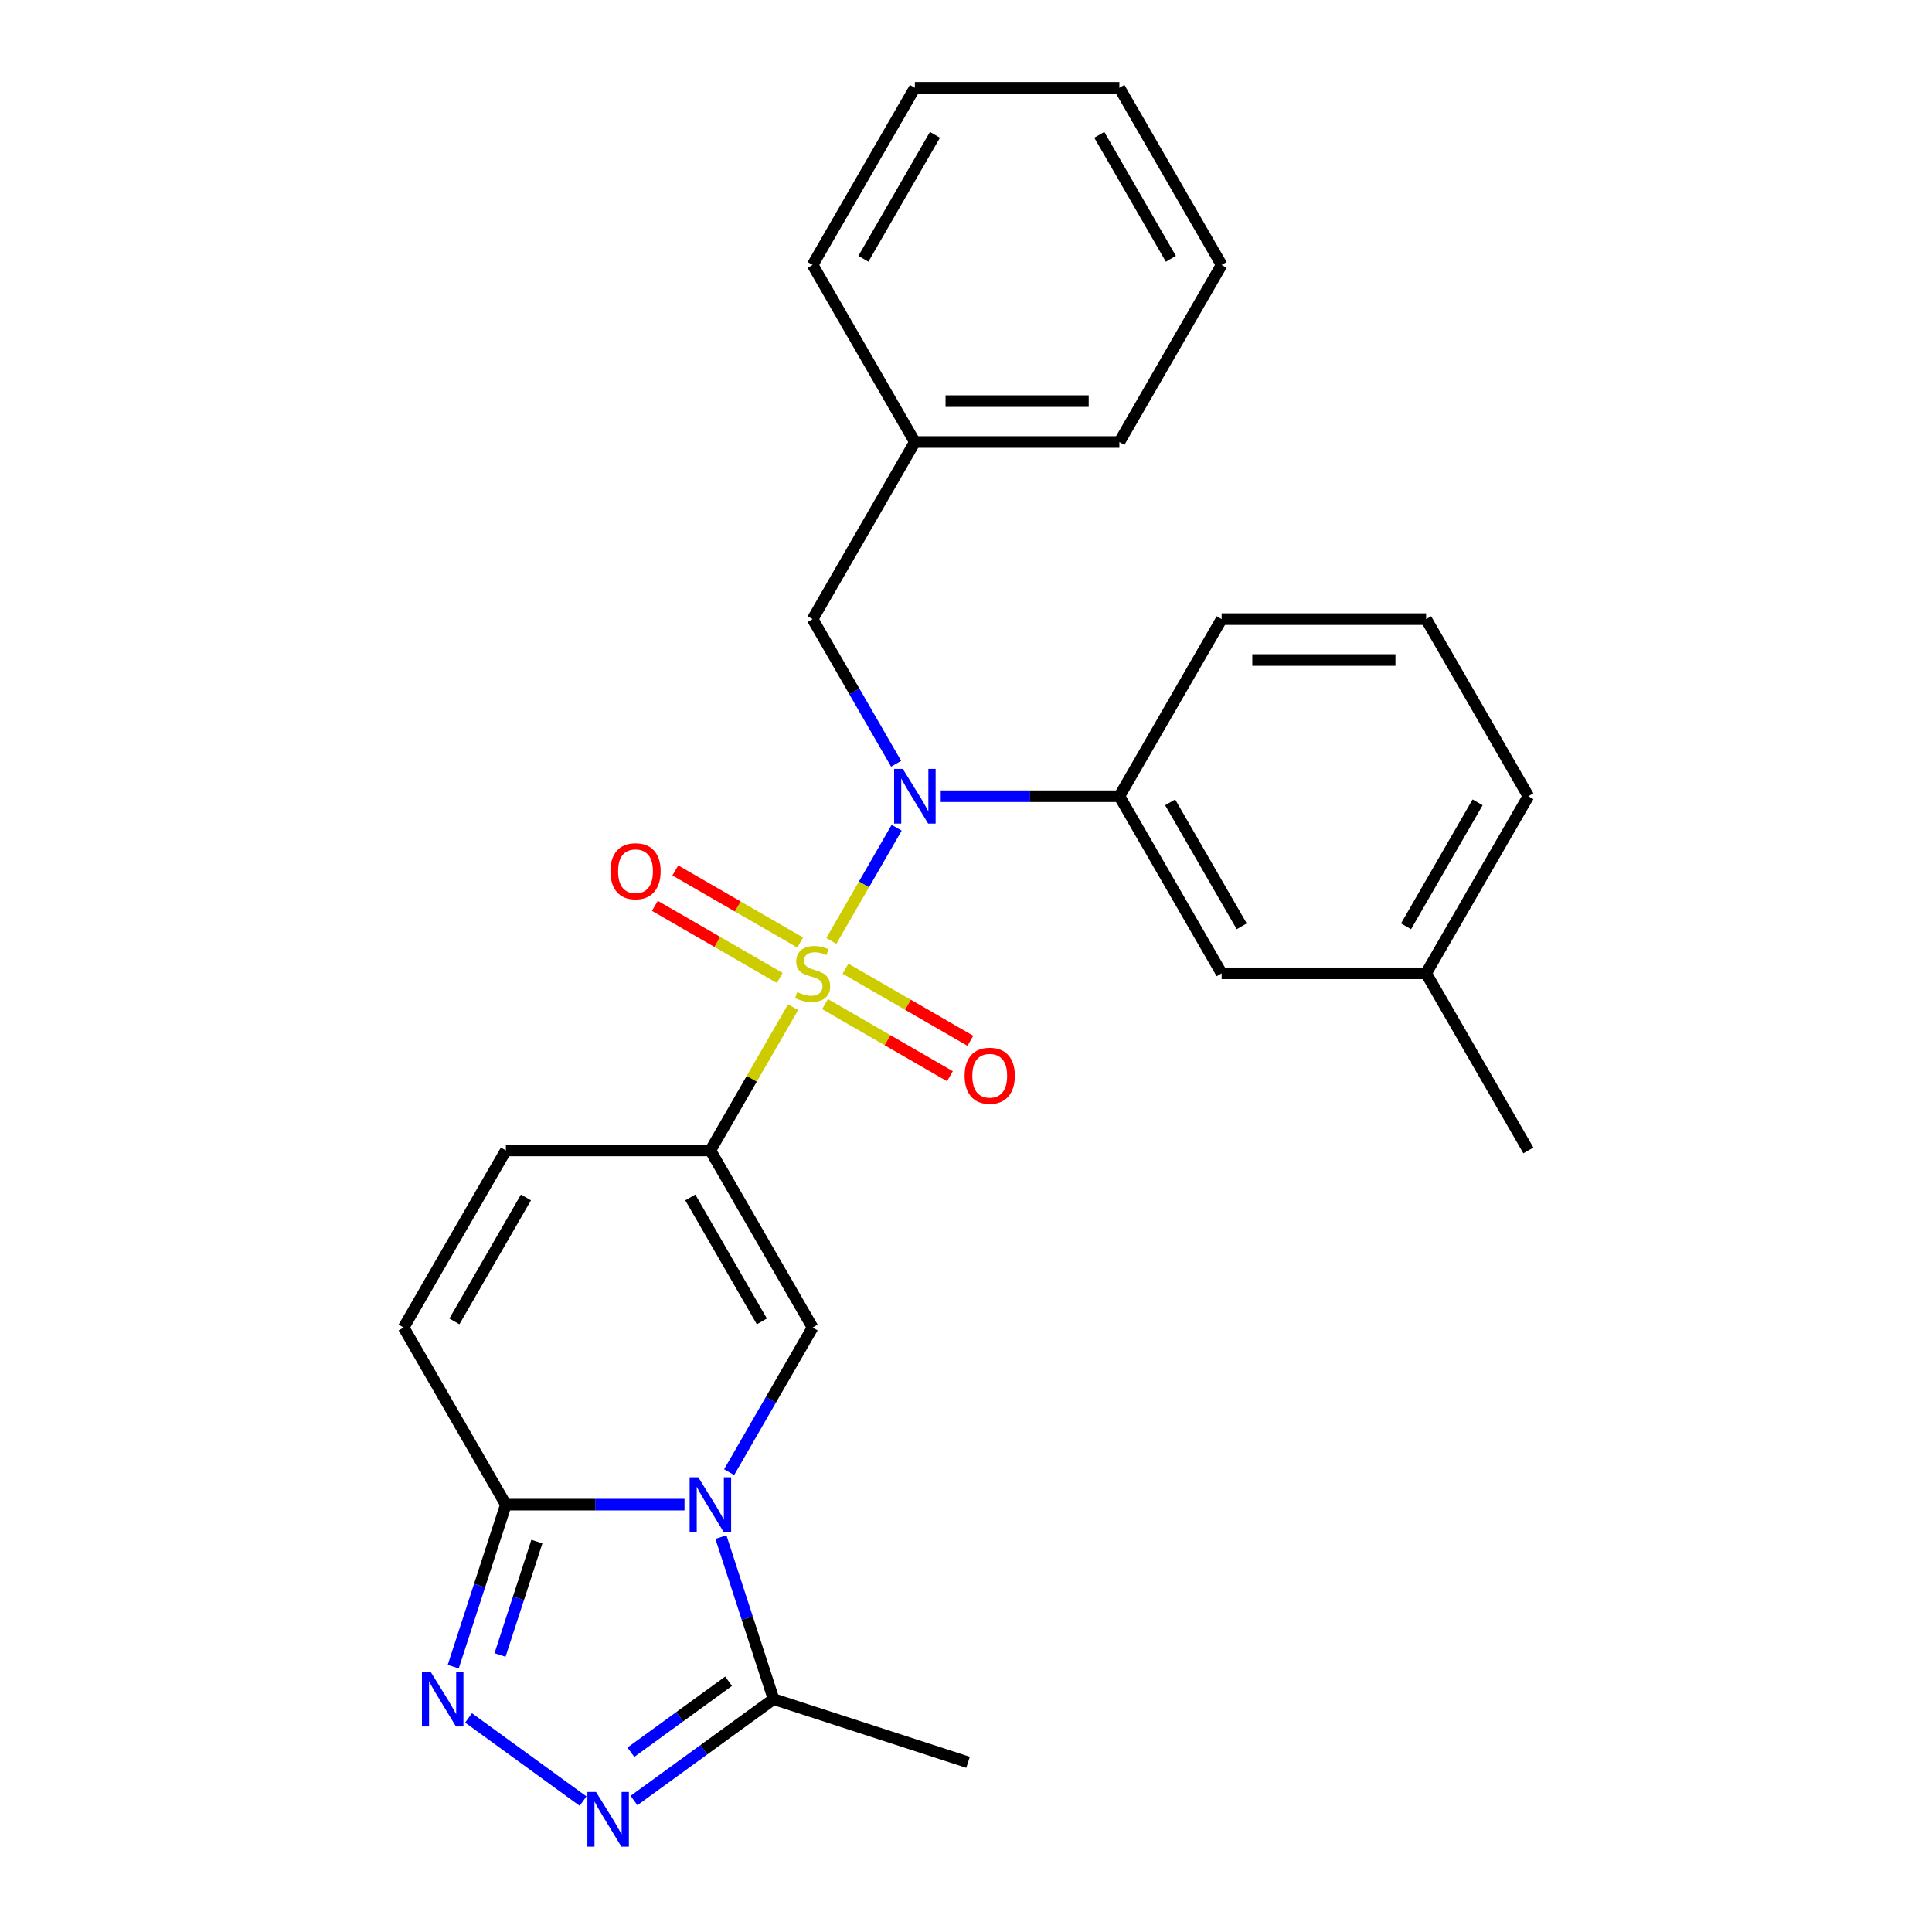 <?xml version='1.0' encoding='iso-8859-1'?>
<svg version='1.1' baseProfile='full'
              xmlns='http://www.w3.org/2000/svg'
                      xmlns:rdkit='http://www.rdkit.org/xml'
                      xmlns:xlink='http://www.w3.org/1999/xlink'
                  xml:space='preserve'
width='1000px' height='1000px' viewBox='0 0 1000 1000'>
<!-- END OF HEADER -->
<rect style='opacity:1.0;fill:#FFFFFF;stroke:none' width='1000' height='1000' x='0' y='0'> </rect>
<path class='bond-0' d='M 410.495,521.317 L 389.093,558.387' style='fill:none;fill-rule:evenodd;stroke:#CCCC00;stroke-width:6px;stroke-linecap:butt;stroke-linejoin:miter;stroke-opacity:1' />
<path class='bond-0' d='M 389.093,558.387 L 367.69,595.457' style='fill:none;fill-rule:evenodd;stroke:#000000;stroke-width:6px;stroke-linecap:butt;stroke-linejoin:miter;stroke-opacity:1' />
<path class='bond-3' d='M 430.294,487.024 L 447.204,457.735' style='fill:none;fill-rule:evenodd;stroke:#CCCC00;stroke-width:6px;stroke-linecap:butt;stroke-linejoin:miter;stroke-opacity:1' />
<path class='bond-3' d='M 447.204,457.735 L 464.114,428.445' style='fill:none;fill-rule:evenodd;stroke:#0000FF;stroke-width:6px;stroke-linecap:butt;stroke-linejoin:miter;stroke-opacity:1' />
<path class='bond-11' d='M 427.048,519.727 L 459.364,538.385' style='fill:none;fill-rule:evenodd;stroke:#CCCC00;stroke-width:6px;stroke-linecap:butt;stroke-linejoin:miter;stroke-opacity:1' />
<path class='bond-11' d='M 459.364,538.385 L 491.681,557.043' style='fill:none;fill-rule:evenodd;stroke:#FF0000;stroke-width:6px;stroke-linecap:butt;stroke-linejoin:miter;stroke-opacity:1' />
<path class='bond-11' d='M 437.633,501.394 L 469.949,520.052' style='fill:none;fill-rule:evenodd;stroke:#CCCC00;stroke-width:6px;stroke-linecap:butt;stroke-linejoin:miter;stroke-opacity:1' />
<path class='bond-11' d='M 469.949,520.052 L 502.266,538.71' style='fill:none;fill-rule:evenodd;stroke:#FF0000;stroke-width:6px;stroke-linecap:butt;stroke-linejoin:miter;stroke-opacity:1' />
<path class='bond-12' d='M 414.18,487.853 L 381.863,469.195' style='fill:none;fill-rule:evenodd;stroke:#CCCC00;stroke-width:6px;stroke-linecap:butt;stroke-linejoin:miter;stroke-opacity:1' />
<path class='bond-12' d='M 381.863,469.195 L 349.547,450.537' style='fill:none;fill-rule:evenodd;stroke:#FF0000;stroke-width:6px;stroke-linecap:butt;stroke-linejoin:miter;stroke-opacity:1' />
<path class='bond-12' d='M 403.595,506.187 L 371.279,487.529' style='fill:none;fill-rule:evenodd;stroke:#CCCC00;stroke-width:6px;stroke-linecap:butt;stroke-linejoin:miter;stroke-opacity:1' />
<path class='bond-12' d='M 371.279,487.529 L 338.962,468.871' style='fill:none;fill-rule:evenodd;stroke:#FF0000;stroke-width:6px;stroke-linecap:butt;stroke-linejoin:miter;stroke-opacity:1' />
<path class='bond-2' d='M 367.69,595.457 L 420.614,687.125' style='fill:none;fill-rule:evenodd;stroke:#000000;stroke-width:6px;stroke-linecap:butt;stroke-linejoin:miter;stroke-opacity:1' />
<path class='bond-2' d='M 357.295,619.792 L 394.342,683.959' style='fill:none;fill-rule:evenodd;stroke:#000000;stroke-width:6px;stroke-linecap:butt;stroke-linejoin:miter;stroke-opacity:1' />
<path class='bond-8' d='M 367.69,595.457 L 261.842,595.457' style='fill:none;fill-rule:evenodd;stroke:#000000;stroke-width:6px;stroke-linecap:butt;stroke-linejoin:miter;stroke-opacity:1' />
<path class='bond-1' d='M 377.393,761.986 L 399.003,724.555' style='fill:none;fill-rule:evenodd;stroke:#0000FF;stroke-width:6px;stroke-linecap:butt;stroke-linejoin:miter;stroke-opacity:1' />
<path class='bond-1' d='M 399.003,724.555 L 420.614,687.125' style='fill:none;fill-rule:evenodd;stroke:#000000;stroke-width:6px;stroke-linecap:butt;stroke-linejoin:miter;stroke-opacity:1' />
<path class='bond-7' d='M 373.151,795.598 L 386.775,837.529' style='fill:none;fill-rule:evenodd;stroke:#0000FF;stroke-width:6px;stroke-linecap:butt;stroke-linejoin:miter;stroke-opacity:1' />
<path class='bond-7' d='M 386.775,837.529 L 400.399,879.459' style='fill:none;fill-rule:evenodd;stroke:#000000;stroke-width:6px;stroke-linecap:butt;stroke-linejoin:miter;stroke-opacity:1' />
<path class='bond-27' d='M 354.304,778.792 L 308.073,778.792' style='fill:none;fill-rule:evenodd;stroke:#0000FF;stroke-width:6px;stroke-linecap:butt;stroke-linejoin:miter;stroke-opacity:1' />
<path class='bond-27' d='M 308.073,778.792 L 261.842,778.792' style='fill:none;fill-rule:evenodd;stroke:#000000;stroke-width:6px;stroke-linecap:butt;stroke-linejoin:miter;stroke-opacity:1' />
<path class='bond-10' d='M 486.924,412.123 L 533.155,412.123' style='fill:none;fill-rule:evenodd;stroke:#0000FF;stroke-width:6px;stroke-linecap:butt;stroke-linejoin:miter;stroke-opacity:1' />
<path class='bond-10' d='M 533.155,412.123 L 579.386,412.123' style='fill:none;fill-rule:evenodd;stroke:#000000;stroke-width:6px;stroke-linecap:butt;stroke-linejoin:miter;stroke-opacity:1' />
<path class='bond-13' d='M 463.835,395.317 L 442.224,357.886' style='fill:none;fill-rule:evenodd;stroke:#0000FF;stroke-width:6px;stroke-linecap:butt;stroke-linejoin:miter;stroke-opacity:1' />
<path class='bond-13' d='M 442.224,357.886 L 420.614,320.456' style='fill:none;fill-rule:evenodd;stroke:#000000;stroke-width:6px;stroke-linecap:butt;stroke-linejoin:miter;stroke-opacity:1' />
<path class='bond-4' d='M 261.842,778.792 L 208.918,687.125' style='fill:none;fill-rule:evenodd;stroke:#000000;stroke-width:6px;stroke-linecap:butt;stroke-linejoin:miter;stroke-opacity:1' />
<path class='bond-5' d='M 261.842,778.792 L 248.218,820.722' style='fill:none;fill-rule:evenodd;stroke:#000000;stroke-width:6px;stroke-linecap:butt;stroke-linejoin:miter;stroke-opacity:1' />
<path class='bond-5' d='M 248.218,820.722 L 234.594,862.653' style='fill:none;fill-rule:evenodd;stroke:#0000FF;stroke-width:6px;stroke-linecap:butt;stroke-linejoin:miter;stroke-opacity:1' />
<path class='bond-5' d='M 277.888,797.913 L 268.351,827.264' style='fill:none;fill-rule:evenodd;stroke:#000000;stroke-width:6px;stroke-linecap:butt;stroke-linejoin:miter;stroke-opacity:1' />
<path class='bond-5' d='M 268.351,827.264 L 258.814,856.616' style='fill:none;fill-rule:evenodd;stroke:#0000FF;stroke-width:6px;stroke-linecap:butt;stroke-linejoin:miter;stroke-opacity:1' />
<path class='bond-29' d='M 242.519,889.185 L 301.793,932.25' style='fill:none;fill-rule:evenodd;stroke:#0000FF;stroke-width:6px;stroke-linecap:butt;stroke-linejoin:miter;stroke-opacity:1' />
<path class='bond-6' d='M 328.152,931.95 L 364.275,905.704' style='fill:none;fill-rule:evenodd;stroke:#0000FF;stroke-width:6px;stroke-linecap:butt;stroke-linejoin:miter;stroke-opacity:1' />
<path class='bond-6' d='M 364.275,905.704 L 400.399,879.459' style='fill:none;fill-rule:evenodd;stroke:#000000;stroke-width:6px;stroke-linecap:butt;stroke-linejoin:miter;stroke-opacity:1' />
<path class='bond-6' d='M 326.546,906.949 L 351.832,888.578' style='fill:none;fill-rule:evenodd;stroke:#0000FF;stroke-width:6px;stroke-linecap:butt;stroke-linejoin:miter;stroke-opacity:1' />
<path class='bond-6' d='M 351.832,888.578 L 377.119,870.206' style='fill:none;fill-rule:evenodd;stroke:#000000;stroke-width:6px;stroke-linecap:butt;stroke-linejoin:miter;stroke-opacity:1' />
<path class='bond-17' d='M 400.399,879.459 L 501.066,912.168' style='fill:none;fill-rule:evenodd;stroke:#000000;stroke-width:6px;stroke-linecap:butt;stroke-linejoin:miter;stroke-opacity:1' />
<path class='bond-9' d='M 261.842,595.457 L 208.918,687.125' style='fill:none;fill-rule:evenodd;stroke:#000000;stroke-width:6px;stroke-linecap:butt;stroke-linejoin:miter;stroke-opacity:1' />
<path class='bond-9' d='M 272.237,619.792 L 235.19,683.959' style='fill:none;fill-rule:evenodd;stroke:#000000;stroke-width:6px;stroke-linecap:butt;stroke-linejoin:miter;stroke-opacity:1' />
<path class='bond-14' d='M 579.386,412.123 L 632.31,503.79' style='fill:none;fill-rule:evenodd;stroke:#000000;stroke-width:6px;stroke-linecap:butt;stroke-linejoin:miter;stroke-opacity:1' />
<path class='bond-14' d='M 605.658,415.288 L 642.705,479.455' style='fill:none;fill-rule:evenodd;stroke:#000000;stroke-width:6px;stroke-linecap:butt;stroke-linejoin:miter;stroke-opacity:1' />
<path class='bond-18' d='M 579.386,412.123 L 632.31,320.456' style='fill:none;fill-rule:evenodd;stroke:#000000;stroke-width:6px;stroke-linecap:butt;stroke-linejoin:miter;stroke-opacity:1' />
<path class='bond-15' d='M 420.614,320.456 L 473.538,228.789' style='fill:none;fill-rule:evenodd;stroke:#000000;stroke-width:6px;stroke-linecap:butt;stroke-linejoin:miter;stroke-opacity:1' />
<path class='bond-16' d='M 632.31,503.79 L 738.158,503.79' style='fill:none;fill-rule:evenodd;stroke:#000000;stroke-width:6px;stroke-linecap:butt;stroke-linejoin:miter;stroke-opacity:1' />
<path class='bond-22' d='M 473.538,228.789 L 579.386,228.789' style='fill:none;fill-rule:evenodd;stroke:#000000;stroke-width:6px;stroke-linecap:butt;stroke-linejoin:miter;stroke-opacity:1' />
<path class='bond-22' d='M 489.415,207.619 L 563.509,207.619' style='fill:none;fill-rule:evenodd;stroke:#000000;stroke-width:6px;stroke-linecap:butt;stroke-linejoin:miter;stroke-opacity:1' />
<path class='bond-23' d='M 473.538,228.789 L 420.614,137.122' style='fill:none;fill-rule:evenodd;stroke:#000000;stroke-width:6px;stroke-linecap:butt;stroke-linejoin:miter;stroke-opacity:1' />
<path class='bond-21' d='M 738.158,503.79 L 791.082,595.457' style='fill:none;fill-rule:evenodd;stroke:#000000;stroke-width:6px;stroke-linecap:butt;stroke-linejoin:miter;stroke-opacity:1' />
<path class='bond-28' d='M 738.158,503.79 L 791.082,412.123' style='fill:none;fill-rule:evenodd;stroke:#000000;stroke-width:6px;stroke-linecap:butt;stroke-linejoin:miter;stroke-opacity:1' />
<path class='bond-28' d='M 727.763,479.455 L 764.81,415.288' style='fill:none;fill-rule:evenodd;stroke:#000000;stroke-width:6px;stroke-linecap:butt;stroke-linejoin:miter;stroke-opacity:1' />
<path class='bond-19' d='M 632.31,320.456 L 738.158,320.456' style='fill:none;fill-rule:evenodd;stroke:#000000;stroke-width:6px;stroke-linecap:butt;stroke-linejoin:miter;stroke-opacity:1' />
<path class='bond-19' d='M 648.187,341.626 L 722.281,341.626' style='fill:none;fill-rule:evenodd;stroke:#000000;stroke-width:6px;stroke-linecap:butt;stroke-linejoin:miter;stroke-opacity:1' />
<path class='bond-20' d='M 738.158,320.456 L 791.082,412.123' style='fill:none;fill-rule:evenodd;stroke:#000000;stroke-width:6px;stroke-linecap:butt;stroke-linejoin:miter;stroke-opacity:1' />
<path class='bond-25' d='M 579.386,228.789 L 632.31,137.122' style='fill:none;fill-rule:evenodd;stroke:#000000;stroke-width:6px;stroke-linecap:butt;stroke-linejoin:miter;stroke-opacity:1' />
<path class='bond-24' d='M 420.614,137.122 L 473.538,45.455' style='fill:none;fill-rule:evenodd;stroke:#000000;stroke-width:6px;stroke-linecap:butt;stroke-linejoin:miter;stroke-opacity:1' />
<path class='bond-24' d='M 446.886,133.956 L 483.933,69.789' style='fill:none;fill-rule:evenodd;stroke:#000000;stroke-width:6px;stroke-linecap:butt;stroke-linejoin:miter;stroke-opacity:1' />
<path class='bond-26' d='M 473.538,45.455 L 579.386,45.455' style='fill:none;fill-rule:evenodd;stroke:#000000;stroke-width:6px;stroke-linecap:butt;stroke-linejoin:miter;stroke-opacity:1' />
<path class='bond-30' d='M 632.31,137.122 L 579.386,45.455' style='fill:none;fill-rule:evenodd;stroke:#000000;stroke-width:6px;stroke-linecap:butt;stroke-linejoin:miter;stroke-opacity:1' />
<path class='bond-30' d='M 606.038,133.956 L 568.991,69.789' style='fill:none;fill-rule:evenodd;stroke:#000000;stroke-width:6px;stroke-linecap:butt;stroke-linejoin:miter;stroke-opacity:1' />
<path  class='atom-0' d='M 412.614 513.51
Q 412.934 513.63, 414.254 514.19
Q 415.574 514.75, 417.014 515.11
Q 418.494 515.43, 419.934 515.43
Q 422.614 515.43, 424.174 514.15
Q 425.734 512.83, 425.734 510.55
Q 425.734 508.99, 424.934 508.03
Q 424.174 507.07, 422.974 506.55
Q 421.774 506.03, 419.774 505.43
Q 417.254 504.67, 415.734 503.95
Q 414.254 503.23, 413.174 501.71
Q 412.134 500.19, 412.134 497.63
Q 412.134 494.07, 414.534 491.87
Q 416.974 489.67, 421.774 489.67
Q 425.054 489.67, 428.774 491.23
L 427.854 494.31
Q 424.454 492.91, 421.894 492.91
Q 419.134 492.91, 417.614 494.07
Q 416.094 495.19, 416.134 497.15
Q 416.134 498.67, 416.894 499.59
Q 417.694 500.51, 418.814 501.03
Q 419.974 501.55, 421.894 502.15
Q 424.454 502.95, 425.974 503.75
Q 427.494 504.55, 428.574 506.19
Q 429.694 507.79, 429.694 510.55
Q 429.694 514.47, 427.054 516.59
Q 424.454 518.67, 420.094 518.67
Q 417.574 518.67, 415.654 518.11
Q 413.774 517.59, 411.534 516.67
L 412.614 513.51
' fill='#CCCC00'/>
<path  class='atom-2' d='M 361.43 764.632
L 370.71 779.632
Q 371.63 781.112, 373.11 783.792
Q 374.59 786.472, 374.67 786.632
L 374.67 764.632
L 378.43 764.632
L 378.43 792.952
L 374.55 792.952
L 364.59 776.552
Q 363.43 774.632, 362.19 772.432
Q 360.99 770.232, 360.63 769.552
L 360.63 792.952
L 356.95 792.952
L 356.95 764.632
L 361.43 764.632
' fill='#0000FF'/>
<path  class='atom-4' d='M 467.278 397.963
L 476.558 412.963
Q 477.478 414.443, 478.958 417.123
Q 480.438 419.803, 480.518 419.963
L 480.518 397.963
L 484.278 397.963
L 484.278 426.283
L 480.398 426.283
L 470.438 409.883
Q 469.278 407.963, 468.038 405.763
Q 466.838 403.563, 466.478 402.883
L 466.478 426.283
L 462.798 426.283
L 462.798 397.963
L 467.278 397.963
' fill='#0000FF'/>
<path  class='atom-6' d='M 222.873 865.299
L 232.153 880.299
Q 233.073 881.779, 234.553 884.459
Q 236.033 887.139, 236.113 887.299
L 236.113 865.299
L 239.873 865.299
L 239.873 893.619
L 235.993 893.619
L 226.033 877.219
Q 224.873 875.299, 223.633 873.099
Q 222.433 870.899, 222.073 870.219
L 222.073 893.619
L 218.393 893.619
L 218.393 865.299
L 222.873 865.299
' fill='#0000FF'/>
<path  class='atom-7' d='M 308.506 927.515
L 317.786 942.515
Q 318.706 943.995, 320.186 946.675
Q 321.666 949.355, 321.746 949.515
L 321.746 927.515
L 325.506 927.515
L 325.506 955.835
L 321.626 955.835
L 311.666 939.435
Q 310.506 937.515, 309.266 935.315
Q 308.066 933.115, 307.706 932.435
L 307.706 955.835
L 304.026 955.835
L 304.026 927.515
L 308.506 927.515
' fill='#0000FF'/>
<path  class='atom-12' d='M 499.281 556.794
Q 499.281 549.994, 502.641 546.194
Q 506.001 542.394, 512.281 542.394
Q 518.561 542.394, 521.921 546.194
Q 525.281 549.994, 525.281 556.794
Q 525.281 563.674, 521.881 567.594
Q 518.481 571.474, 512.281 571.474
Q 506.041 571.474, 502.641 567.594
Q 499.281 563.714, 499.281 556.794
M 512.281 568.274
Q 516.601 568.274, 518.921 565.394
Q 521.281 562.474, 521.281 556.794
Q 521.281 551.234, 518.921 548.434
Q 516.601 545.594, 512.281 545.594
Q 507.961 545.594, 505.601 548.394
Q 503.281 551.194, 503.281 556.794
Q 503.281 562.514, 505.601 565.394
Q 507.961 568.274, 512.281 568.274
' fill='#FF0000'/>
<path  class='atom-13' d='M 315.947 450.946
Q 315.947 444.146, 319.307 440.346
Q 322.667 436.546, 328.947 436.546
Q 335.227 436.546, 338.587 440.346
Q 341.947 444.146, 341.947 450.946
Q 341.947 457.826, 338.547 461.746
Q 335.147 465.626, 328.947 465.626
Q 322.707 465.626, 319.307 461.746
Q 315.947 457.866, 315.947 450.946
M 328.947 462.426
Q 333.267 462.426, 335.587 459.546
Q 337.947 456.626, 337.947 450.946
Q 337.947 445.386, 335.587 442.586
Q 333.267 439.746, 328.947 439.746
Q 324.627 439.746, 322.267 442.546
Q 319.947 445.346, 319.947 450.946
Q 319.947 456.666, 322.267 459.546
Q 324.627 462.426, 328.947 462.426
' fill='#FF0000'/>
</svg>
